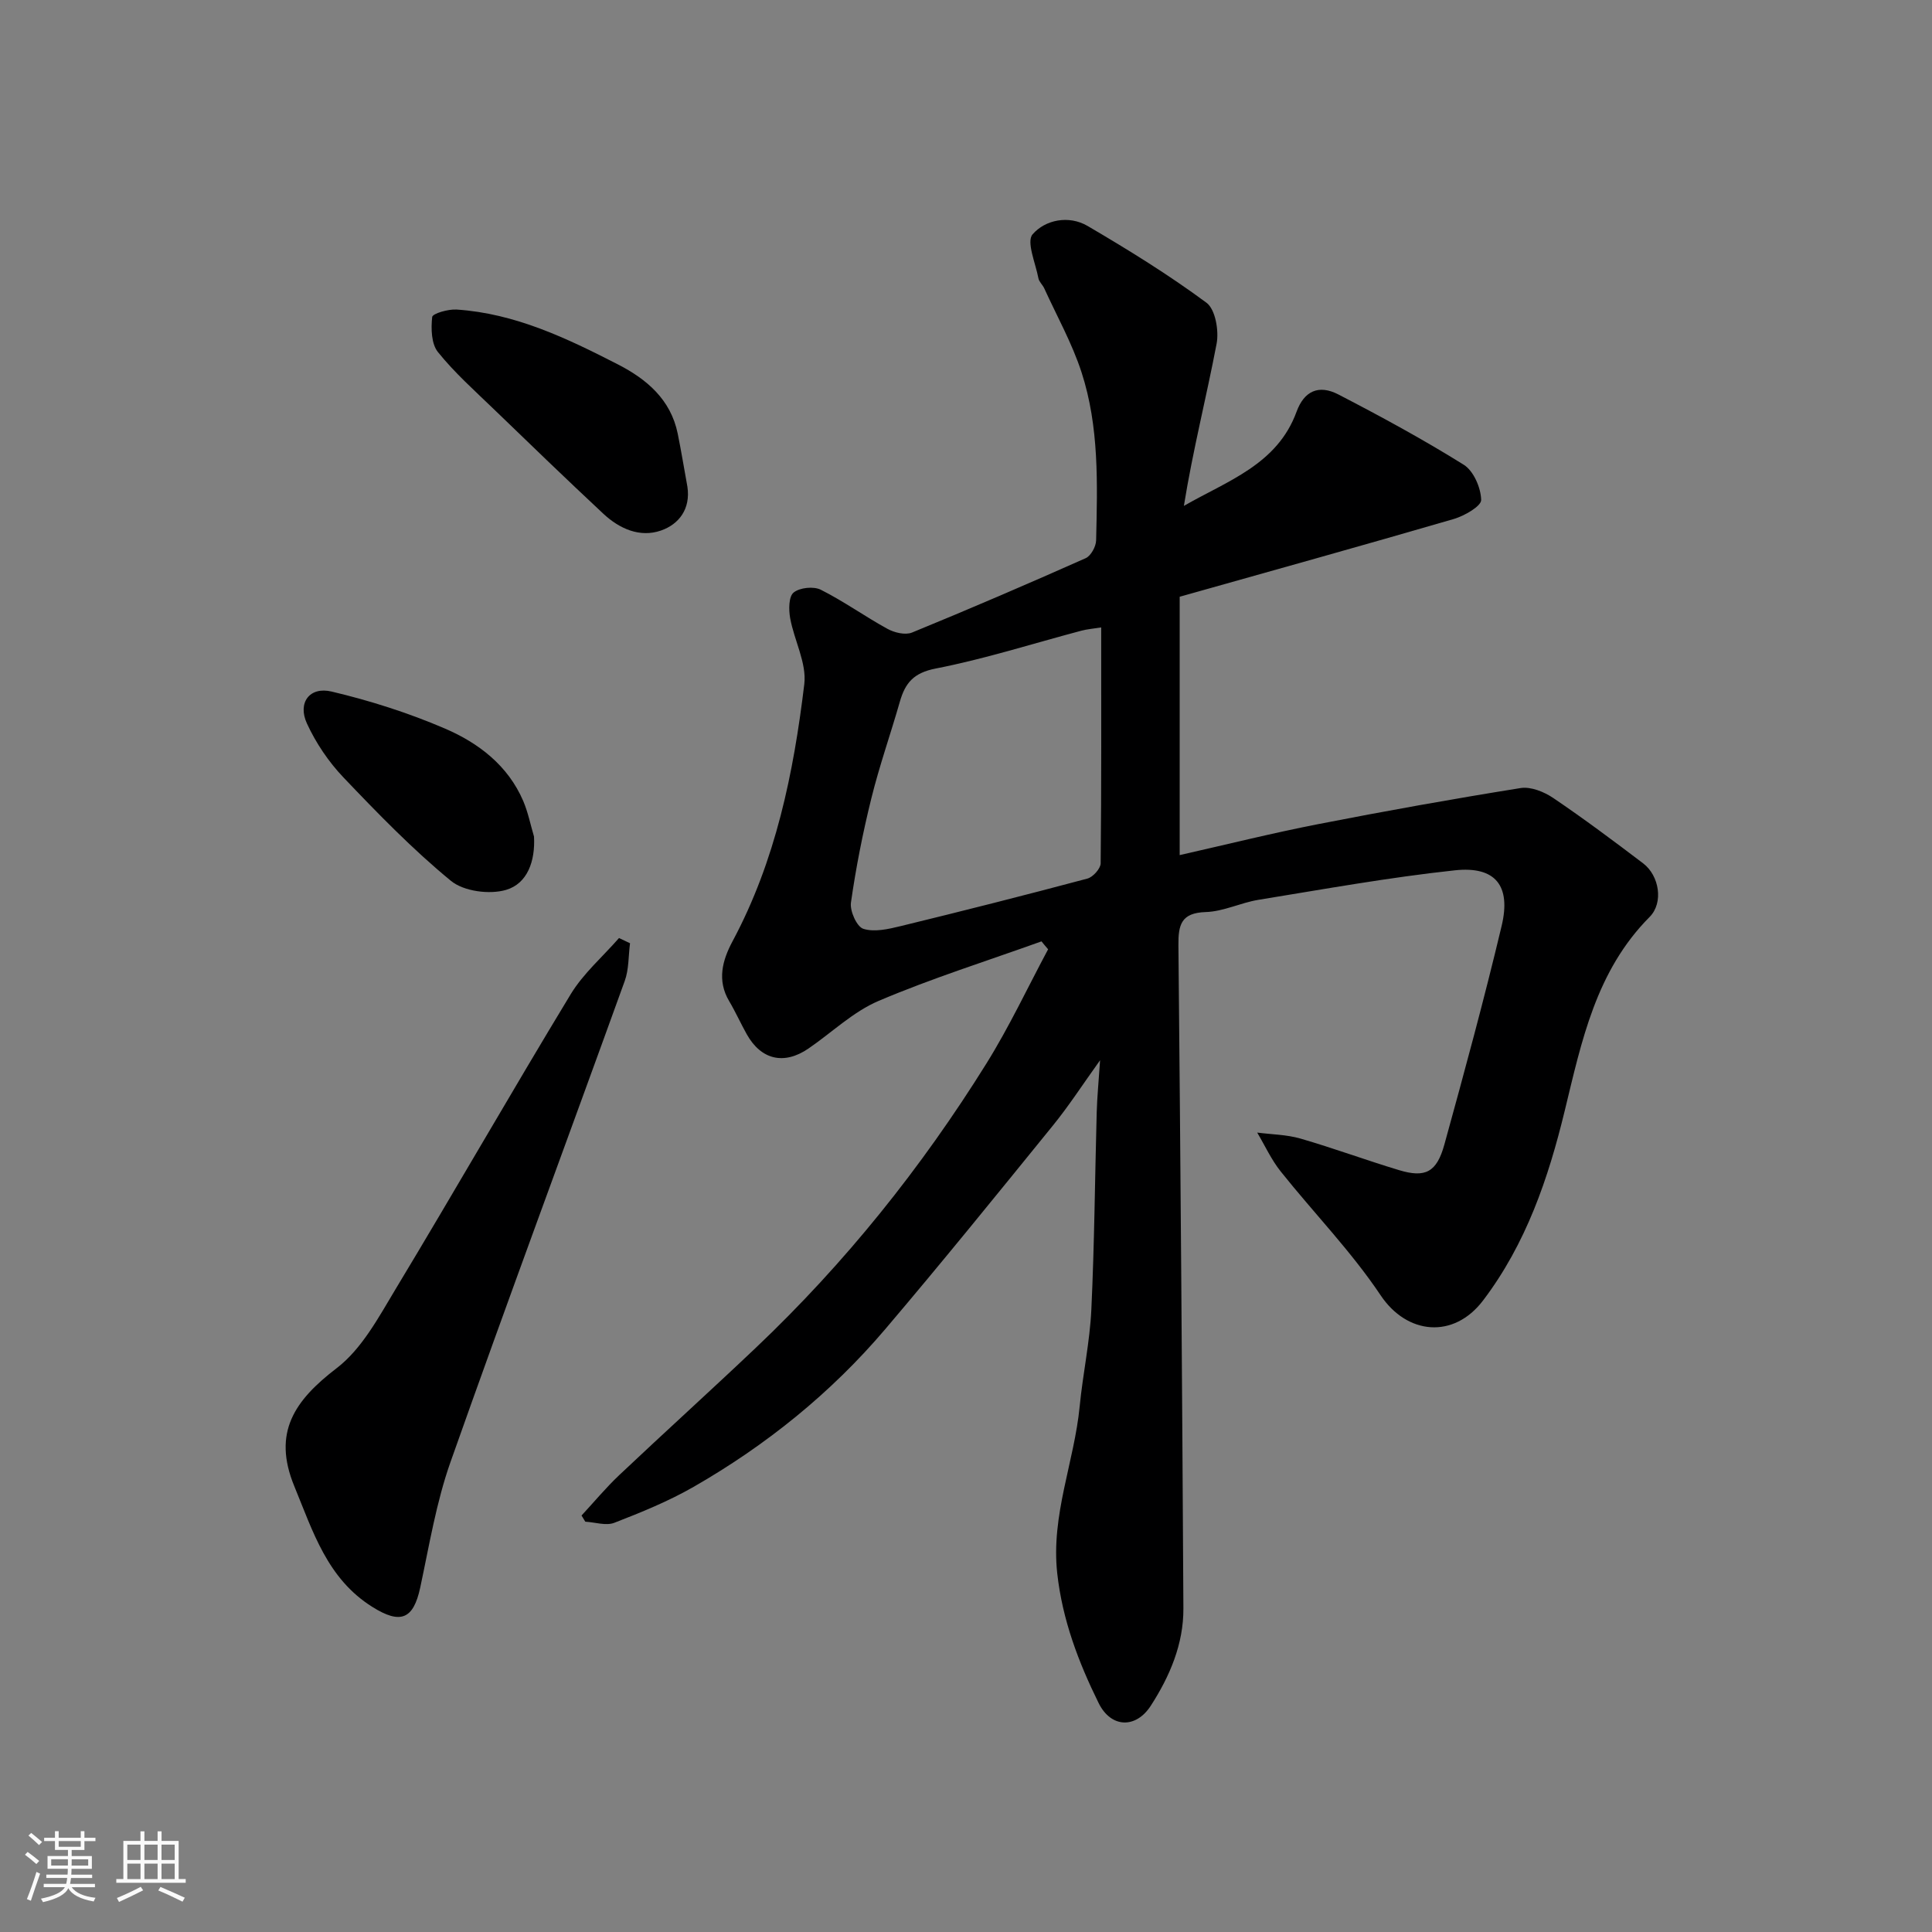 <svg enable-background="new 0 0 400 400" viewBox="0 0 400 400" xmlns="http://www.w3.org/2000/svg"><rect x="0" y="0" width="400" height="400" fill="#808080" stroke="none"/><path d="m5.17 384 .55-.58c.85.61 1.65 1.24 2.4 1.87l-.59.64c-.83-.73-1.62-1.38-2.36-1.93m1.22 9.53-.82-.34c.71-1.76 1.37-3.64 1.98-5.63.24.13.5.25.76.36-.6 1.67-1.24 3.54-1.92 5.61m-.5-13.5.57-.54c.56.44 1.31 1.06 2.26 1.87l-.64.64c-.68-.66-1.41-1.32-2.19-1.97m3.25.46h2.24v-1.36h.77v1.36h4.57v-1.36h.76v1.36h2.28v.69h-2.28v1.84h-2.64v1.26h4.18v2.64h-4.21c0 .45-.02.86-.05 1.21h4.32v.69h-4.38c-.04.34-.1.75-.19 1.22h5.15v.69h-4.82c.87 1.19 2.51 1.92 4.93 2.19-.17.31-.3.57-.37.76-2.77-.49-4.52-1.41-5.26-2.76-.56 1.26-2.3 2.23-5.24 2.9-.12-.24-.26-.48-.43-.72 2.73-.55 4.38-1.34 4.96-2.38h-4.38v-.69h4.65c.1-.38.17-.79.21-1.22h-4.32v-.69h4.4c.03-.34.05-.75.05-1.21h-4.2v-2.64h4.23v-1.26h-2.69v-1.84h-2.24zm1.46 4.46v1.29h3.45c.01-.4.02-.57.01-.53v-.32-.45h-3.46zm1.55-2.59h4.57v-1.19h-4.57zm6.11 2.59h-3.42v.77c-.01.19-.01.37-.02.53h3.44z" fill="#fafafa"/><path d="m32.63 379.16h.82v1.98h3.54v7.89h1.46v.78h-14.37v-.78h1.46v-7.89h3.54v-1.98h.82v1.98h2.73zm-3.49 11.48.5.73c-1.61.82-3.28 1.63-5 2.41-.13-.27-.28-.55-.44-.82 1.75-.72 3.4-1.49 4.94-2.32m-2.78-5.55h2.73v-3.18h-2.73zm0 3.95h2.73v-3.2h-2.73zm3.54-3.95h2.73v-3.18h-2.73zm0 3.95h2.73v-3.2h-2.73zm7.89 4.68c-1.84-.92-3.51-1.7-5.02-2.32l.45-.73c1.89.8 3.57 1.55 5.04 2.23zm-1.62-11.81h-2.73v3.18h2.73zm-2.73 7.13h2.73v-3.2h-2.73z" fill="#fafafa"/><g fill="#000001"><path d="m215.63 194.9c-11.27 4.05-22.73 7.65-33.73 12.33-5.29 2.25-9.7 6.57-14.55 9.88-5.04 3.43-9.77 2.31-12.73-2.96-1.27-2.26-2.33-4.64-3.65-6.87-2.57-4.32-1.39-8.5.69-12.39 8.93-16.66 12.64-34.8 14.86-53.25.52-4.37-2.1-9.07-2.93-13.68-.31-1.74-.31-4.45.72-5.28 1.26-1.03 4.14-1.33 5.63-.58 4.76 2.39 9.13 5.54 13.81 8.1 1.44.79 3.69 1.33 5.08.76 12.06-4.94 24.03-10.09 35.94-15.39 1.09-.48 2.14-2.41 2.17-3.69.27-11.71.65-23.52-3.02-34.8-1.95-6-5.09-11.61-7.72-17.38-.33-.73-1.07-1.35-1.21-2.1-.59-3.11-2.53-7.55-1.2-9.09 2.62-3.02 7.5-4 11.38-1.73 8.43 4.94 16.78 10.1 24.62 15.9 1.85 1.37 2.61 5.82 2.09 8.51-2.12 11.12-4.93 22.1-6.77 33.55 9.09-5.23 19.33-8.56 23.33-19.5 1.57-4.29 4.58-5.68 8.66-3.57 8.8 4.56 17.54 9.3 25.95 14.55 2.04 1.27 3.55 4.77 3.61 7.28.03 1.3-3.46 3.3-5.66 3.95-18.89 5.5-37.85 10.77-56.76 16.1v53.49c9.74-2.2 19.18-4.56 28.72-6.42 13.91-2.72 27.87-5.22 41.86-7.46 2.12-.34 4.88.78 6.77 2.06 6.35 4.3 12.51 8.9 18.62 13.54 3.31 2.52 4.26 8.12 1.33 11.08-11.12 11.18-14.07 25.69-17.59 40.17-3.39 13.97-7.99 27.5-16.89 39.23-6.1 8.04-15.76 7.1-21.22-1.07-6.08-9.09-13.84-17.05-20.69-25.64-1.94-2.43-3.26-5.35-4.86-8.04 2.99.39 6.09.41 8.96 1.24 6.87 1.99 13.59 4.48 20.43 6.54 5.41 1.63 7.77.45 9.36-5.3 4.15-15.04 8.25-30.11 11.86-45.28 1.98-8.31-1.28-12.4-9.68-11.5-13.62 1.46-27.15 3.91-40.68 6.11-3.68.6-7.24 2.42-10.9 2.53-5.11.16-5.7 2.64-5.66 6.9.44 45.76.78 91.52 1.03 137.27.04 7.39-2.83 14.08-6.75 20.15-3.09 4.79-8.25 4.64-10.81-.57-4.16-8.45-7.49-17.18-8.56-26.83-1.33-12.06 3.53-23.04 4.65-34.62.65-6.68 2.1-13.31 2.41-19.99.64-13.58.74-27.19 1.11-40.79.09-3.25.41-6.49.7-10.84-3.56 4.96-6.44 9.42-9.76 13.51-11.48 14.14-22.94 28.31-34.73 42.18-11.24 13.22-24.63 24.01-39.67 32.64-5.2 2.98-10.82 5.27-16.42 7.44-1.71.66-3.99-.12-6-.23-.26-.43-.52-.85-.78-1.28 2.59-2.79 5.03-5.74 7.79-8.35 9.38-8.86 18.96-17.52 28.32-26.4 18.47-17.52 34.27-37.25 47.71-58.82 4.73-7.59 8.55-15.76 12.78-23.66-.49-.56-.93-1.1-1.37-1.64zm12.36-65c-1.67.27-2.92.36-4.11.68-10.04 2.66-19.98 5.85-30.15 7.83-4.57.89-6.31 2.98-7.42 6.85-1.92 6.71-4.25 13.31-5.92 20.08-1.76 7.1-3.18 14.3-4.21 21.53-.25 1.74 1.21 5 2.56 5.43 2.29.73 5.19.06 7.7-.55 12.93-3.15 25.84-6.42 38.7-9.85 1.15-.31 2.72-2.06 2.74-3.15.17-16.12.11-32.22.11-48.85z"/><path d="m130.44 195.29c-.34 2.61-.22 5.4-1.1 7.82-11.99 33.2-24.3 66.28-36.06 99.56-2.96 8.37-4.41 17.3-6.28 26.03-1.41 6.57-4.08 7.65-9.9 4-9.35-5.85-12.3-15.6-16.17-25-4.58-11.13.08-17.78 8.79-24.45 5.21-3.99 8.69-10.55 12.21-16.4 12.21-20.24 23.95-40.76 36.21-60.98 2.62-4.32 6.64-7.79 10.02-11.66.77.36 1.53.72 2.28 1.08z"/><path d="m142.32 100.77c.69 4.62-1.77 7.78-5.47 9.07-4.37 1.52-8.61-.37-11.94-3.48-7.61-7.11-15.12-14.35-22.61-21.59-3.99-3.86-8.18-7.58-11.63-11.88-1.38-1.71-1.45-4.86-1.19-7.26.08-.72 3.32-1.66 5.06-1.54 12.11.8 22.83 5.94 33.38 11.35 5.97 3.06 10.94 7.26 12.39 14.32.74 3.65 1.34 7.34 2.01 11.01z"/><path d="m110.56 173.2c.28 5.07-1.35 9.73-5.78 11.04-3.42 1.01-8.78.31-11.43-1.88-7.93-6.51-15.14-13.95-22.24-21.4-3.07-3.22-5.7-7.12-7.56-11.16-1.98-4.29.53-7.71 5.11-6.62 7.99 1.89 15.92 4.42 23.46 7.66 6.96 2.99 13.05 7.64 16.21 15 1 2.35 1.5 4.9 2.23 7.36z"/></g></svg>
